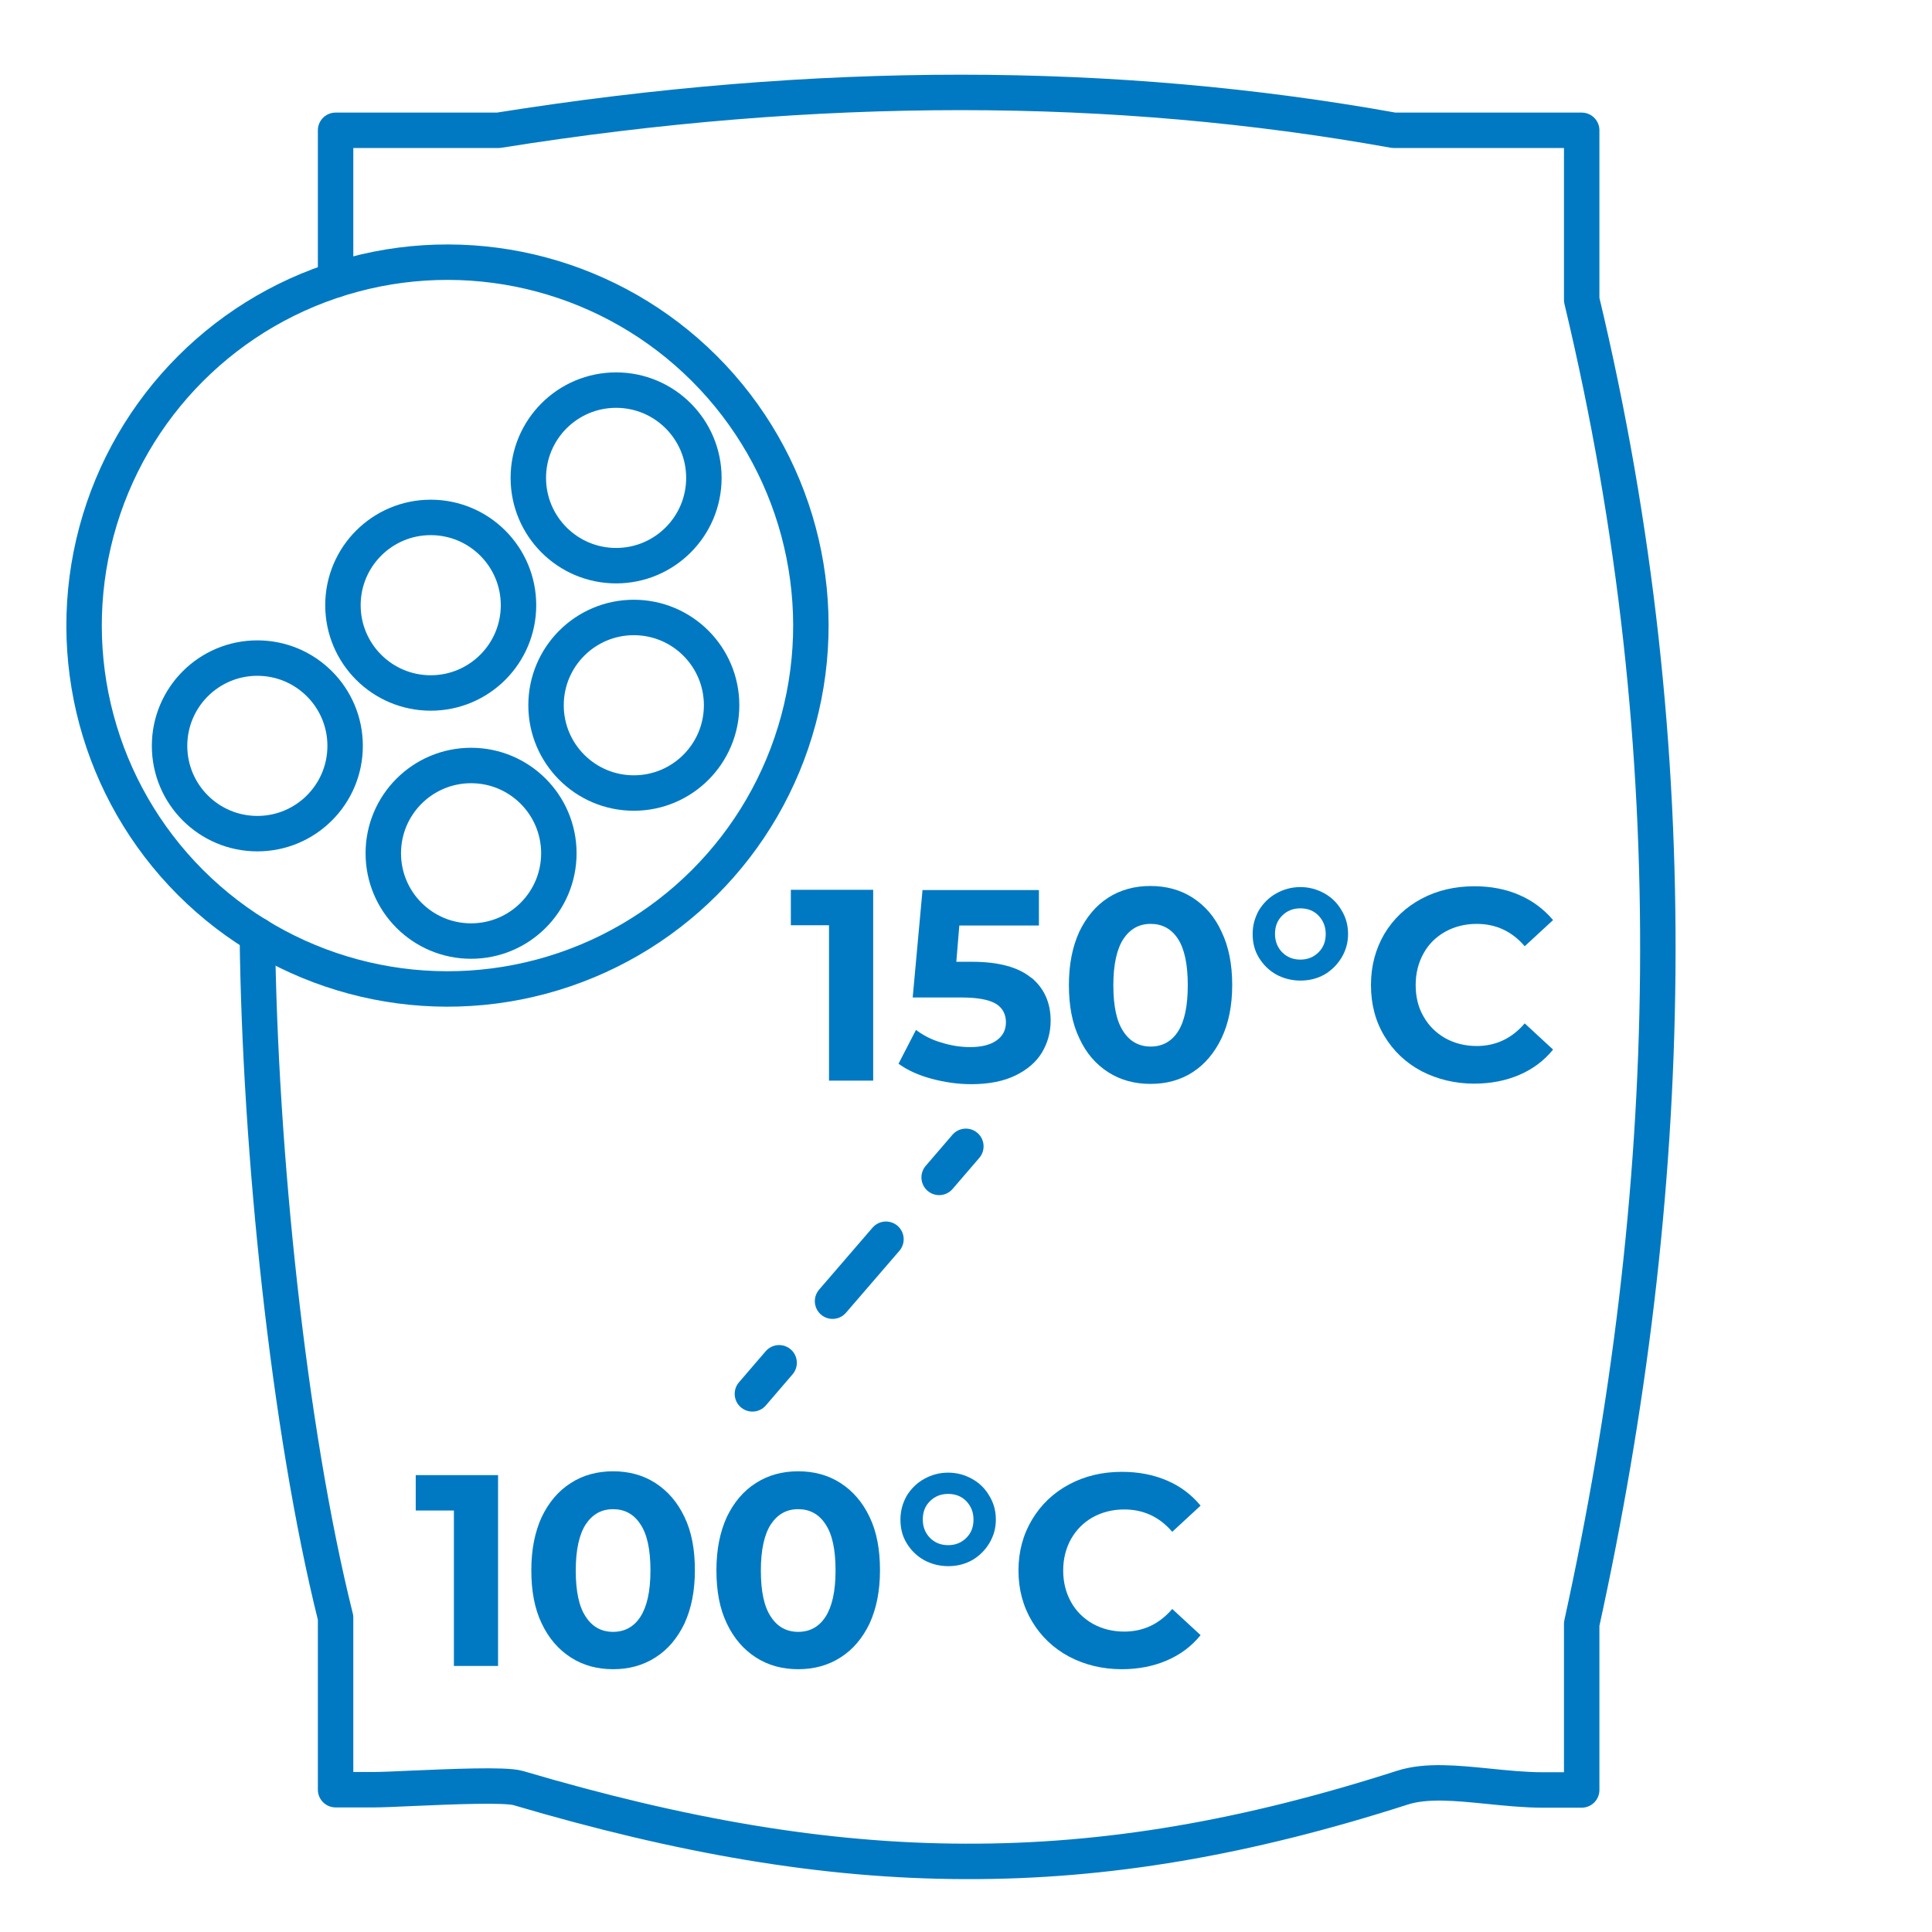 <?xml version="1.0" encoding="UTF-8"?><svg xmlns="http://www.w3.org/2000/svg" viewBox="0 0 70.87 70.87"><g id="a"><path d="M9.44,34.3c.09,7.9,1.14,18.1,2.87,25.04v6.31h1.43c.22,0,.74-.02,1.37-.05,1.41-.06,3.42-.15,3.9-.01,5.96,1.76,11.21,2.68,16.4,2.69,5.2,.02,10.32-.87,16.02-2.7,.89-.29,2.01-.17,3.13-.06,.69,.07,1.38,.14,2.04,.14h1.42v-6.09c1.72-7.85,2.72-15.8,2.79-23.9,.07-8.1-.79-16.31-2.79-24.67m0,0V4.78h-6.89c-5.11-.92-10.41-1.39-15.89-1.39-5.48,0-11.13,.46-16.96,1.39h-5.97v5.48" style="fill:none; stroke:#0079c2; stroke-linecap:round; stroke-linejoin:round; stroke-width:1.3px;"/><g><circle cx="17.28" cy="31.3" r="3.22" style="fill:none; stroke:#0079c2; stroke-linecap:round; stroke-linejoin:round; stroke-width:1.3px;"/><circle cx="9.44" cy="27.36" r="3.22" style="fill:none; stroke:#0079c2; stroke-linecap:round; stroke-linejoin:round; stroke-width:1.3px;"/><circle cx="23.25" cy="25.87" r="3.22" style="fill:none; stroke:#0079c2; stroke-linecap:round; stroke-linejoin:round; stroke-width:1.3px;"/><circle cx="15.8" cy="22.2" r="3.22" style="fill:none; stroke:#0079c2; stroke-linecap:round; stroke-linejoin:round; stroke-width:1.3px;"/><circle cx="22.6" cy="17.53" r="3.22" style="fill:none; stroke:#0079c2; stroke-linecap:round; stroke-linejoin:round; stroke-width:1.3px;"/><circle cx="16.41" cy="22.94" r="13.33" transform="translate(-11.41 18.33) rotate(-45)" style="fill:none; stroke:#0079c2; stroke-linecap:round; stroke-linejoin:round; stroke-width:1.3px;"/></g><g><path d="M32.03,32.64v7h-1.62v-5.7h-1.4v-1.3h3.02Z" style="fill:#0079c2;"/><path d="M37.83,35.86c.47,.39,.71,.92,.71,1.58,0,.43-.11,.82-.32,1.17-.21,.35-.54,.63-.97,.84s-.97,.32-1.62,.32c-.49,0-.98-.07-1.46-.2s-.88-.31-1.21-.55l.64-1.24c.27,.2,.57,.36,.92,.46,.35,.11,.7,.17,1.07,.17,.41,0,.73-.08,.96-.24,.23-.16,.35-.38,.35-.67s-.12-.53-.37-.68-.67-.23-1.26-.23h-1.79l.36-3.94h4.27v1.3h-2.92l-.11,1.33h.57c.99,0,1.71,.2,2.18,.59Z" style="fill:#0079c2;"/><path d="M40.65,39.33c-.45-.29-.81-.7-1.06-1.25-.26-.54-.38-1.19-.38-1.95s.13-1.4,.38-1.95c.26-.54,.61-.96,1.06-1.25,.45-.29,.97-.43,1.55-.43s1.1,.14,1.55,.43c.45,.29,.81,.7,1.06,1.25,.26,.54,.39,1.19,.39,1.95s-.13,1.4-.39,1.95c-.26,.54-.61,.96-1.06,1.25-.45,.29-.97,.43-1.55,.43s-1.1-.14-1.55-.43Zm2.56-1.49c.24-.37,.36-.93,.36-1.7s-.12-1.33-.36-1.7c-.24-.37-.58-.55-1-.55s-.75,.18-1,.55c-.24,.37-.37,.93-.37,1.7s.12,1.33,.37,1.7c.24,.37,.58,.55,1,.55s.76-.18,1-.55Z" style="fill:#0079c2;"/><path d="M46.82,35.75c-.27-.15-.48-.36-.64-.62-.16-.26-.23-.55-.23-.87s.08-.6,.23-.87c.16-.26,.37-.47,.64-.62,.27-.15,.56-.23,.88-.23s.61,.08,.88,.23,.48,.36,.63,.62c.16,.26,.24,.55,.24,.87s-.08,.6-.24,.87c-.16,.26-.37,.47-.63,.62-.27,.15-.56,.22-.88,.22s-.62-.08-.88-.22Zm1.55-.82c.18-.18,.26-.4,.26-.67s-.09-.49-.26-.67-.4-.27-.67-.27-.49,.09-.67,.27-.26,.4-.26,.67,.09,.49,.26,.67c.18,.18,.4,.27,.67,.27s.49-.09,.67-.27Z" style="fill:#0079c2;"/><path d="M52.14,39.29c-.58-.31-1.03-.74-1.36-1.29-.33-.55-.49-1.17-.49-1.87s.17-1.32,.49-1.87c.33-.55,.78-.98,1.36-1.29,.58-.31,1.23-.46,1.95-.46,.61,0,1.16,.11,1.64,.32,.49,.21,.9,.52,1.24,.92l-1.04,.96c-.47-.55-1.06-.82-1.76-.82-.43,0-.82,.1-1.16,.29-.34,.19-.61,.46-.79,.79-.19,.34-.29,.73-.29,1.16s.09,.82,.29,1.16c.19,.34,.46,.6,.79,.79,.34,.19,.73,.29,1.16,.29,.7,0,1.29-.28,1.76-.83l1.04,.96c-.33,.41-.75,.72-1.24,.93-.49,.21-1.04,.32-1.65,.32-.71,0-1.36-.16-1.94-.46Z" style="fill:#0079c2;"/></g><g><path d="M18.27,54.11v7h-1.62v-5.7h-1.4v-1.3h3.02Z" style="fill:#0079c2;"/><path d="M20.94,60.8c-.45-.29-.81-.7-1.07-1.25-.26-.54-.38-1.19-.38-1.95s.13-1.4,.38-1.95c.26-.54,.61-.96,1.07-1.25,.45-.29,.97-.43,1.55-.43s1.1,.14,1.55,.43c.45,.29,.81,.7,1.07,1.25,.26,.54,.38,1.19,.38,1.95s-.13,1.4-.38,1.95c-.26,.54-.61,.96-1.07,1.25-.45,.29-.97,.43-1.55,.43s-1.1-.14-1.55-.43Zm2.55-1.49c.24-.37,.37-.93,.37-1.7s-.12-1.33-.37-1.7c-.24-.37-.58-.55-1-.55s-.75,.18-1,.55c-.24,.37-.37,.93-.37,1.7s.12,1.33,.37,1.7c.24,.37,.58,.55,1,.55s.76-.18,1-.55Z" style="fill:#0079c2;"/><path d="M27.73,60.8c-.45-.29-.81-.7-1.07-1.25-.26-.54-.38-1.19-.38-1.95s.13-1.4,.38-1.95c.26-.54,.61-.96,1.07-1.25,.45-.29,.97-.43,1.55-.43s1.1,.14,1.55,.43c.45,.29,.81,.7,1.07,1.25,.26,.54,.38,1.19,.38,1.95s-.13,1.4-.38,1.95c-.26,.54-.61,.96-1.07,1.25-.45,.29-.97,.43-1.55,.43s-1.1-.14-1.55-.43Zm2.55-1.49c.24-.37,.37-.93,.37-1.7s-.12-1.33-.37-1.7c-.24-.37-.58-.55-1-.55s-.75,.18-1,.55c-.24,.37-.37,.93-.37,1.7s.12,1.33,.37,1.7c.24,.37,.58,.55,1,.55s.76-.18,1-.55Z" style="fill:#0079c2;"/><path d="M33.9,57.23c-.27-.15-.48-.36-.64-.62-.16-.26-.23-.55-.23-.87s.08-.6,.23-.87c.16-.26,.37-.47,.64-.62,.27-.15,.56-.23,.88-.23s.61,.08,.88,.23,.48,.36,.63,.62c.16,.26,.24,.55,.24,.87s-.08,.6-.24,.87c-.16,.26-.37,.47-.63,.62-.27,.15-.56,.22-.88,.22s-.62-.08-.88-.22Zm1.55-.82c.18-.18,.26-.4,.26-.67s-.09-.49-.26-.67-.4-.27-.67-.27-.49,.09-.67,.27-.26,.4-.26,.67,.09,.49,.26,.67c.18,.18,.4,.27,.67,.27s.49-.09,.67-.27Z" style="fill:#0079c2;"/><path d="M39.22,60.77c-.58-.31-1.03-.74-1.36-1.29s-.5-1.17-.5-1.87,.17-1.32,.5-1.87,.78-.98,1.36-1.29c.58-.31,1.22-.46,1.94-.46,.61,0,1.16,.11,1.65,.32,.49,.21,.9,.52,1.23,.92l-1.04,.96c-.47-.55-1.06-.82-1.76-.82-.43,0-.82,.1-1.16,.29-.34,.19-.6,.46-.79,.79-.19,.34-.29,.73-.29,1.16s.1,.82,.29,1.16c.19,.34,.46,.6,.79,.79,.34,.19,.73,.29,1.16,.29,.7,0,1.29-.28,1.76-.83l1.04,.96c-.33,.41-.75,.72-1.24,.93-.49,.21-1.04,.32-1.65,.32-.71,0-1.36-.16-1.93-.46Z" style="fill:#0079c2;"/></g><g><line x1="27.6" y1="51.13" x2="28.58" y2="49.99" style="fill:none; stroke:#0079c2; stroke-linecap:round; stroke-linejoin:round; stroke-width:1.3px;"/><line x1="30.54" y1="47.73" x2="33.48" y2="44.32" style="fill:none; stroke:#0079c2; stroke-dasharray:0 0 3 3; stroke-linecap:round; stroke-linejoin:round; stroke-width:1.3px;"/><line x1="34.45" y1="43.19" x2="35.43" y2="42.05" style="fill:none; stroke:#0079c2; stroke-linecap:round; stroke-linejoin:round; stroke-width:1.3px;"/></g></g><g id="b"/></svg>